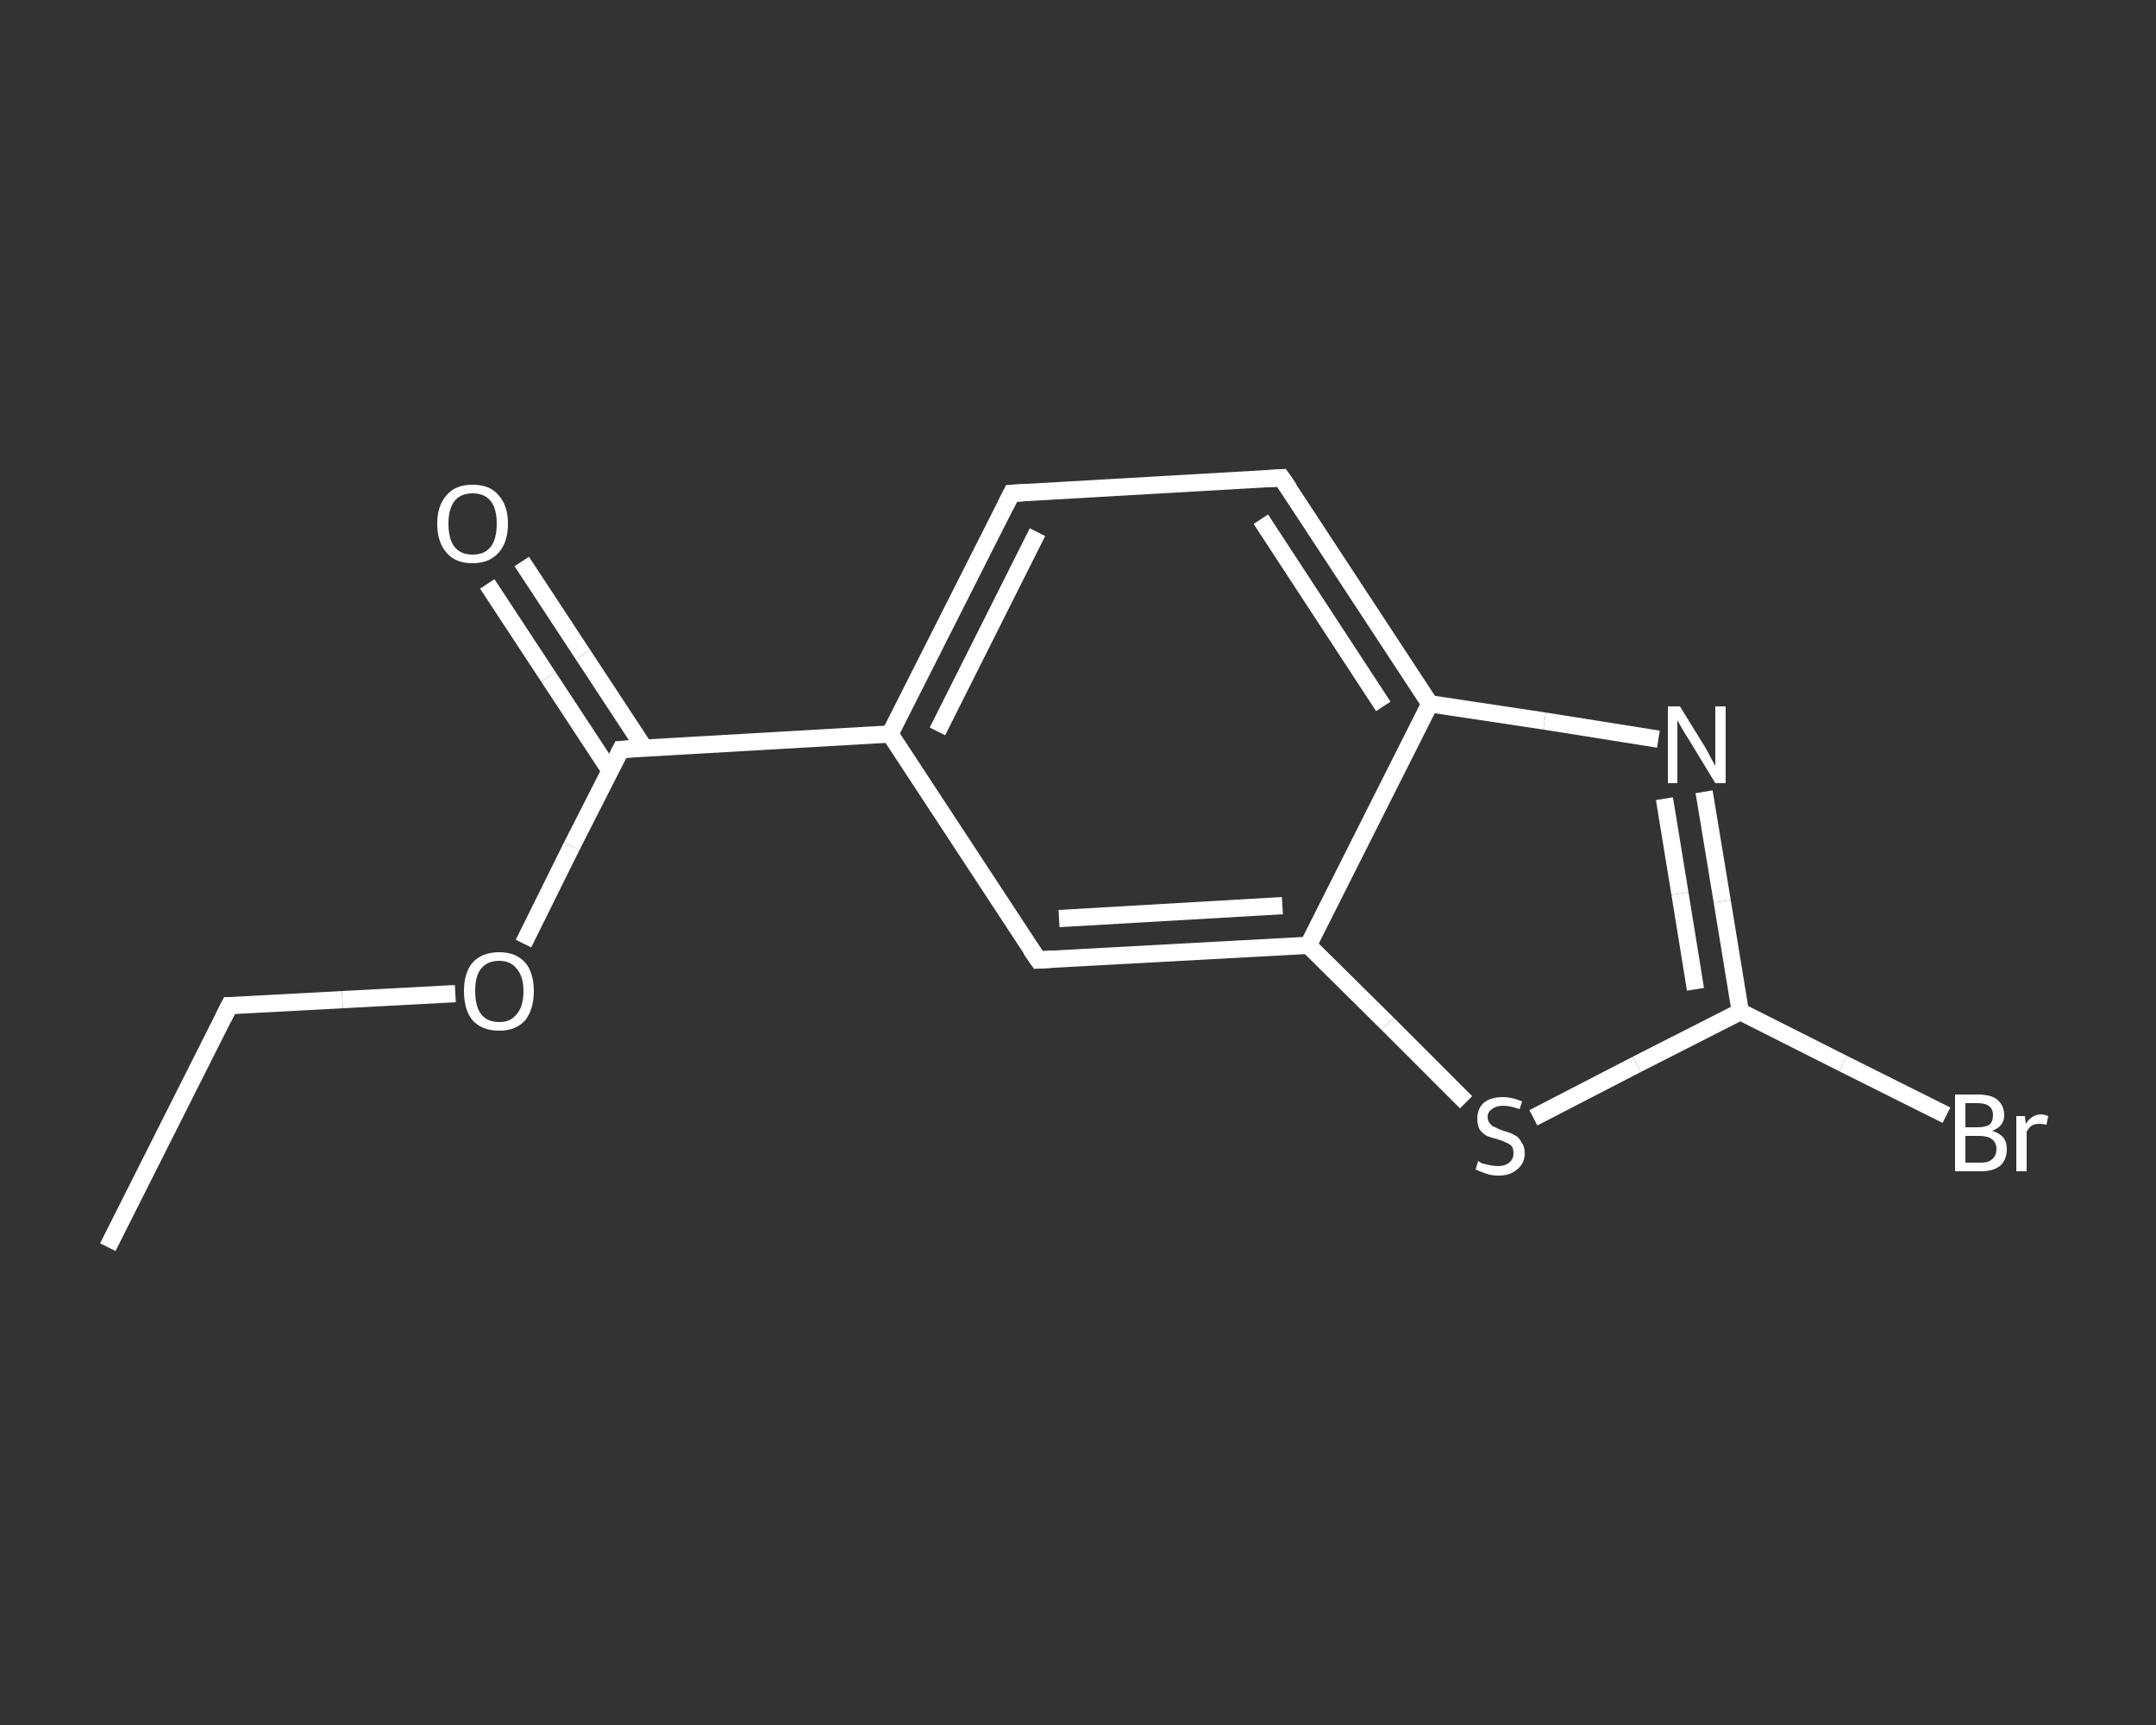 <?xml version='1.0' encoding='iso-8859-1'?>
<svg version='1.1' baseProfile='full'
              xmlns='http://www.w3.org/2000/svg'
                      xmlns:rdkit='http://www.rdkit.org/xml'
                      xmlns:xlink='http://www.w3.org/1999/xlink'
                  xml:space='preserve'
width='250px' height='200px' viewBox='0 0 250 200'>
<rect x="0" y="0" width="250" height="200" fill="#333333" stroke="none"/>
<!-- END OF HEADER -->
<rect style='opacity:1.0;fill:transparent;stroke:none' width='250.0' height='200.0' x='0.0' y='0.0'> </rect>
<path class='bond-0 atom-0 atom-1' d='M 12.5,144.6 L 26.6,116.6' style='fill:none;fill-rule:evenodd;stroke:#FFFFFF;stroke-width:2.0px;stroke-linecap:butt;stroke-linejoin:miter;stroke-opacity:1' />
<path class='bond-1 atom-1 atom-2' d='M 26.6,116.6 L 39.7,115.9' style='fill:none;fill-rule:evenodd;stroke:#FFFFFF;stroke-width:2.0px;stroke-linecap:butt;stroke-linejoin:miter;stroke-opacity:1' />
<path class='bond-1 atom-1 atom-2' d='M 39.7,115.9 L 52.8,115.2' style='fill:none;fill-rule:evenodd;stroke:#FFFFFF;stroke-width:2.0px;stroke-linecap:butt;stroke-linejoin:miter;stroke-opacity:1' />
<path class='bond-2 atom-2 atom-3' d='M 60.7,109.4 L 66.3,98.1' style='fill:none;fill-rule:evenodd;stroke:#FFFFFF;stroke-width:2.0px;stroke-linecap:butt;stroke-linejoin:miter;stroke-opacity:1' />
<path class='bond-2 atom-2 atom-3' d='M 66.3,98.1 L 72.0,86.9' style='fill:none;fill-rule:evenodd;stroke:#FFFFFF;stroke-width:2.0px;stroke-linecap:butt;stroke-linejoin:miter;stroke-opacity:1' />
<path class='bond-3 atom-3 atom-4' d='M 74.7,86.7 L 67.6,75.9' style='fill:none;fill-rule:evenodd;stroke:#FFFFFF;stroke-width:2.0px;stroke-linecap:butt;stroke-linejoin:miter;stroke-opacity:1' />
<path class='bond-3 atom-3 atom-4' d='M 67.6,75.9 L 60.5,65.1' style='fill:none;fill-rule:evenodd;stroke:#FFFFFF;stroke-width:2.0px;stroke-linecap:butt;stroke-linejoin:miter;stroke-opacity:1' />
<path class='bond-3 atom-3 atom-4' d='M 70.7,89.3 L 63.6,78.5' style='fill:none;fill-rule:evenodd;stroke:#FFFFFF;stroke-width:2.0px;stroke-linecap:butt;stroke-linejoin:miter;stroke-opacity:1' />
<path class='bond-3 atom-3 atom-4' d='M 63.6,78.5 L 56.5,67.7' style='fill:none;fill-rule:evenodd;stroke:#FFFFFF;stroke-width:2.0px;stroke-linecap:butt;stroke-linejoin:miter;stroke-opacity:1' />
<path class='bond-4 atom-3 atom-5' d='M 72.0,86.9 L 103.2,85.1' style='fill:none;fill-rule:evenodd;stroke:#FFFFFF;stroke-width:2.0px;stroke-linecap:butt;stroke-linejoin:miter;stroke-opacity:1' />
<path class='bond-5 atom-5 atom-6' d='M 103.2,85.1 L 117.3,57.2' style='fill:none;fill-rule:evenodd;stroke:#FFFFFF;stroke-width:2.0px;stroke-linecap:butt;stroke-linejoin:miter;stroke-opacity:1' />
<path class='bond-5 atom-5 atom-6' d='M 108.7,84.8 L 120.3,61.7' style='fill:none;fill-rule:evenodd;stroke:#FFFFFF;stroke-width:2.0px;stroke-linecap:butt;stroke-linejoin:miter;stroke-opacity:1' />
<path class='bond-6 atom-6 atom-7' d='M 117.3,57.2 L 148.6,55.4' style='fill:none;fill-rule:evenodd;stroke:#FFFFFF;stroke-width:2.0px;stroke-linecap:butt;stroke-linejoin:miter;stroke-opacity:1' />
<path class='bond-7 atom-7 atom-8' d='M 148.6,55.4 L 165.8,81.6' style='fill:none;fill-rule:evenodd;stroke:#FFFFFF;stroke-width:2.0px;stroke-linecap:butt;stroke-linejoin:miter;stroke-opacity:1' />
<path class='bond-7 atom-7 atom-8' d='M 146.2,60.2 L 160.4,81.9' style='fill:none;fill-rule:evenodd;stroke:#FFFFFF;stroke-width:2.0px;stroke-linecap:butt;stroke-linejoin:miter;stroke-opacity:1' />
<path class='bond-8 atom-8 atom-9' d='M 165.8,81.6 L 179.1,83.6' style='fill:none;fill-rule:evenodd;stroke:#FFFFFF;stroke-width:2.0px;stroke-linecap:butt;stroke-linejoin:miter;stroke-opacity:1' />
<path class='bond-8 atom-8 atom-9' d='M 179.1,83.6 L 192.3,85.7' style='fill:none;fill-rule:evenodd;stroke:#FFFFFF;stroke-width:2.0px;stroke-linecap:butt;stroke-linejoin:miter;stroke-opacity:1' />
<path class='bond-9 atom-9 atom-10' d='M 197.6,91.8 L 199.7,104.5' style='fill:none;fill-rule:evenodd;stroke:#FFFFFF;stroke-width:2.0px;stroke-linecap:butt;stroke-linejoin:miter;stroke-opacity:1' />
<path class='bond-9 atom-9 atom-10' d='M 199.7,104.5 L 201.8,117.3' style='fill:none;fill-rule:evenodd;stroke:#FFFFFF;stroke-width:2.0px;stroke-linecap:butt;stroke-linejoin:miter;stroke-opacity:1' />
<path class='bond-9 atom-9 atom-10' d='M 193.0,92.6 L 194.8,103.6' style='fill:none;fill-rule:evenodd;stroke:#FFFFFF;stroke-width:2.0px;stroke-linecap:butt;stroke-linejoin:miter;stroke-opacity:1' />
<path class='bond-9 atom-9 atom-10' d='M 194.8,103.6 L 196.6,114.7' style='fill:none;fill-rule:evenodd;stroke:#FFFFFF;stroke-width:2.0px;stroke-linecap:butt;stroke-linejoin:miter;stroke-opacity:1' />
<path class='bond-10 atom-10 atom-11' d='M 201.8,117.3 L 213.7,123.3' style='fill:none;fill-rule:evenodd;stroke:#FFFFFF;stroke-width:2.0px;stroke-linecap:butt;stroke-linejoin:miter;stroke-opacity:1' />
<path class='bond-10 atom-10 atom-11' d='M 213.7,123.3 L 225.7,129.3' style='fill:none;fill-rule:evenodd;stroke:#FFFFFF;stroke-width:2.0px;stroke-linecap:butt;stroke-linejoin:miter;stroke-opacity:1' />
<path class='bond-11 atom-10 atom-12' d='M 201.8,117.3 L 189.8,123.4' style='fill:none;fill-rule:evenodd;stroke:#FFFFFF;stroke-width:2.0px;stroke-linecap:butt;stroke-linejoin:miter;stroke-opacity:1' />
<path class='bond-11 atom-10 atom-12' d='M 189.8,123.4 L 177.8,129.6' style='fill:none;fill-rule:evenodd;stroke:#FFFFFF;stroke-width:2.0px;stroke-linecap:butt;stroke-linejoin:miter;stroke-opacity:1' />
<path class='bond-12 atom-12 atom-13' d='M 170.0,127.8 L 160.9,118.7' style='fill:none;fill-rule:evenodd;stroke:#FFFFFF;stroke-width:2.0px;stroke-linecap:butt;stroke-linejoin:miter;stroke-opacity:1' />
<path class='bond-12 atom-12 atom-13' d='M 160.9,118.7 L 151.7,109.6' style='fill:none;fill-rule:evenodd;stroke:#FFFFFF;stroke-width:2.0px;stroke-linecap:butt;stroke-linejoin:miter;stroke-opacity:1' />
<path class='bond-13 atom-13 atom-14' d='M 151.7,109.6 L 120.4,111.3' style='fill:none;fill-rule:evenodd;stroke:#FFFFFF;stroke-width:2.0px;stroke-linecap:butt;stroke-linejoin:miter;stroke-opacity:1' />
<path class='bond-13 atom-13 atom-14' d='M 148.7,105.0 L 122.8,106.5' style='fill:none;fill-rule:evenodd;stroke:#FFFFFF;stroke-width:2.0px;stroke-linecap:butt;stroke-linejoin:miter;stroke-opacity:1' />
<path class='bond-14 atom-14 atom-5' d='M 120.4,111.3 L 103.2,85.1' style='fill:none;fill-rule:evenodd;stroke:#FFFFFF;stroke-width:2.0px;stroke-linecap:butt;stroke-linejoin:miter;stroke-opacity:1' />
<path class='bond-15 atom-13 atom-8' d='M 151.7,109.6 L 165.8,81.6' style='fill:none;fill-rule:evenodd;stroke:#FFFFFF;stroke-width:2.0px;stroke-linecap:butt;stroke-linejoin:miter;stroke-opacity:1' />
<path d='M 25.9,118.0 L 26.6,116.6 L 27.3,116.6' style='fill:none;stroke:#FFFFFF;stroke-width:2.0px;stroke-linecap:butt;stroke-linejoin:miter;stroke-opacity:1;' />
<path d='M 71.7,87.5 L 72.0,86.9 L 73.5,86.8' style='fill:none;stroke:#FFFFFF;stroke-width:2.0px;stroke-linecap:butt;stroke-linejoin:miter;stroke-opacity:1;' />
<path d='M 116.6,58.6 L 117.3,57.2 L 118.9,57.1' style='fill:none;stroke:#FFFFFF;stroke-width:2.0px;stroke-linecap:butt;stroke-linejoin:miter;stroke-opacity:1;' />
<path d='M 147.0,55.5 L 148.6,55.4 L 149.5,56.7' style='fill:none;stroke:#FFFFFF;stroke-width:2.0px;stroke-linecap:butt;stroke-linejoin:miter;stroke-opacity:1;' />
<path d='M 122.0,111.2 L 120.4,111.3 L 119.5,110.0' style='fill:none;stroke:#FFFFFF;stroke-width:2.0px;stroke-linecap:butt;stroke-linejoin:miter;stroke-opacity:1;' />
<path class='atom-2' d='M 53.8 114.9
Q 53.8 112.8, 54.8 111.6
Q 55.9 110.4, 57.9 110.4
Q 59.8 110.4, 60.9 111.6
Q 61.9 112.8, 61.9 114.9
Q 61.9 117.0, 60.9 118.3
Q 59.8 119.5, 57.9 119.5
Q 55.9 119.5, 54.8 118.3
Q 53.8 117.1, 53.8 114.9
M 57.9 118.5
Q 59.2 118.5, 59.9 117.6
Q 60.7 116.7, 60.7 114.9
Q 60.7 113.2, 59.9 112.3
Q 59.2 111.4, 57.9 111.4
Q 56.5 111.4, 55.8 112.3
Q 55.1 113.1, 55.1 114.9
Q 55.1 116.7, 55.8 117.6
Q 56.5 118.5, 57.9 118.5
' fill='#FFFFFF'/>
<path class='atom-4' d='M 50.7 60.7
Q 50.7 58.6, 51.8 57.4
Q 52.8 56.2, 54.8 56.2
Q 56.8 56.2, 57.8 57.4
Q 58.9 58.6, 58.9 60.7
Q 58.9 62.9, 57.8 64.1
Q 56.7 65.3, 54.8 65.3
Q 52.8 65.3, 51.8 64.1
Q 50.7 62.9, 50.7 60.7
M 54.8 64.3
Q 56.2 64.3, 56.9 63.4
Q 57.6 62.5, 57.6 60.7
Q 57.6 59.0, 56.9 58.1
Q 56.2 57.2, 54.8 57.2
Q 53.4 57.2, 52.7 58.1
Q 52.0 59.0, 52.0 60.7
Q 52.0 62.5, 52.7 63.4
Q 53.4 64.3, 54.8 64.3
' fill='#FFFFFF'/>
<path class='atom-9' d='M 194.8 81.9
L 197.7 86.6
Q 198.0 87.1, 198.4 87.9
Q 198.9 88.8, 198.9 88.8
L 198.9 81.9
L 200.1 81.9
L 200.1 90.8
L 198.9 90.8
L 195.8 85.7
Q 195.4 85.1, 195.0 84.4
Q 194.6 83.7, 194.5 83.5
L 194.5 90.8
L 193.4 90.8
L 193.4 81.9
L 194.8 81.9
' fill='#FFFFFF'/>
<path class='atom-11' d='M 231.0 131.1
Q 231.9 131.4, 232.3 131.9
Q 232.7 132.4, 232.7 133.2
Q 232.7 134.4, 232.0 135.1
Q 231.2 135.8, 229.7 135.8
L 226.7 135.8
L 226.7 126.9
L 229.3 126.9
Q 230.9 126.9, 231.6 127.5
Q 232.4 128.2, 232.4 129.3
Q 232.4 130.6, 231.0 131.1
M 227.9 127.9
L 227.9 130.7
L 229.3 130.7
Q 230.2 130.7, 230.7 130.4
Q 231.1 130.0, 231.1 129.3
Q 231.1 127.9, 229.3 127.9
L 227.9 127.9
M 229.7 134.8
Q 230.6 134.8, 231.0 134.4
Q 231.5 134.0, 231.5 133.2
Q 231.5 132.5, 231.0 132.1
Q 230.5 131.7, 229.5 131.7
L 227.9 131.7
L 227.9 134.8
L 229.7 134.8
' fill='#FFFFFF'/>
<path class='atom-11' d='M 234.8 129.4
L 234.9 130.3
Q 235.6 129.2, 236.7 129.2
Q 237.0 129.2, 237.5 129.4
L 237.3 130.4
Q 236.8 130.3, 236.5 130.3
Q 235.9 130.3, 235.6 130.5
Q 235.3 130.7, 235.0 131.2
L 235.0 135.8
L 233.8 135.8
L 233.8 129.4
L 234.8 129.4
' fill='#FFFFFF'/>
<path class='atom-12' d='M 171.4 134.6
Q 171.5 134.7, 171.9 134.9
Q 172.3 135.0, 172.8 135.1
Q 173.3 135.2, 173.7 135.2
Q 174.5 135.2, 175.0 134.8
Q 175.5 134.4, 175.5 133.7
Q 175.5 133.2, 175.3 132.9
Q 175.0 132.6, 174.7 132.5
Q 174.3 132.3, 173.7 132.1
Q 172.9 131.9, 172.4 131.7
Q 171.9 131.4, 171.6 131.0
Q 171.3 130.5, 171.3 129.7
Q 171.3 128.6, 172.0 127.9
Q 172.8 127.2, 174.3 127.2
Q 175.3 127.2, 176.5 127.7
L 176.2 128.6
Q 175.1 128.2, 174.3 128.2
Q 173.5 128.2, 173.0 128.6
Q 172.5 128.9, 172.5 129.5
Q 172.5 130.0, 172.8 130.3
Q 173.0 130.6, 173.4 130.7
Q 173.7 130.9, 174.3 131.1
Q 175.1 131.3, 175.6 131.6
Q 176.1 131.8, 176.4 132.4
Q 176.8 132.9, 176.8 133.7
Q 176.8 134.9, 175.9 135.6
Q 175.1 136.3, 173.8 136.3
Q 173.0 136.3, 172.4 136.1
Q 171.8 135.9, 171.1 135.6
L 171.4 134.6
' fill='#FFFFFF'/>
</svg>
